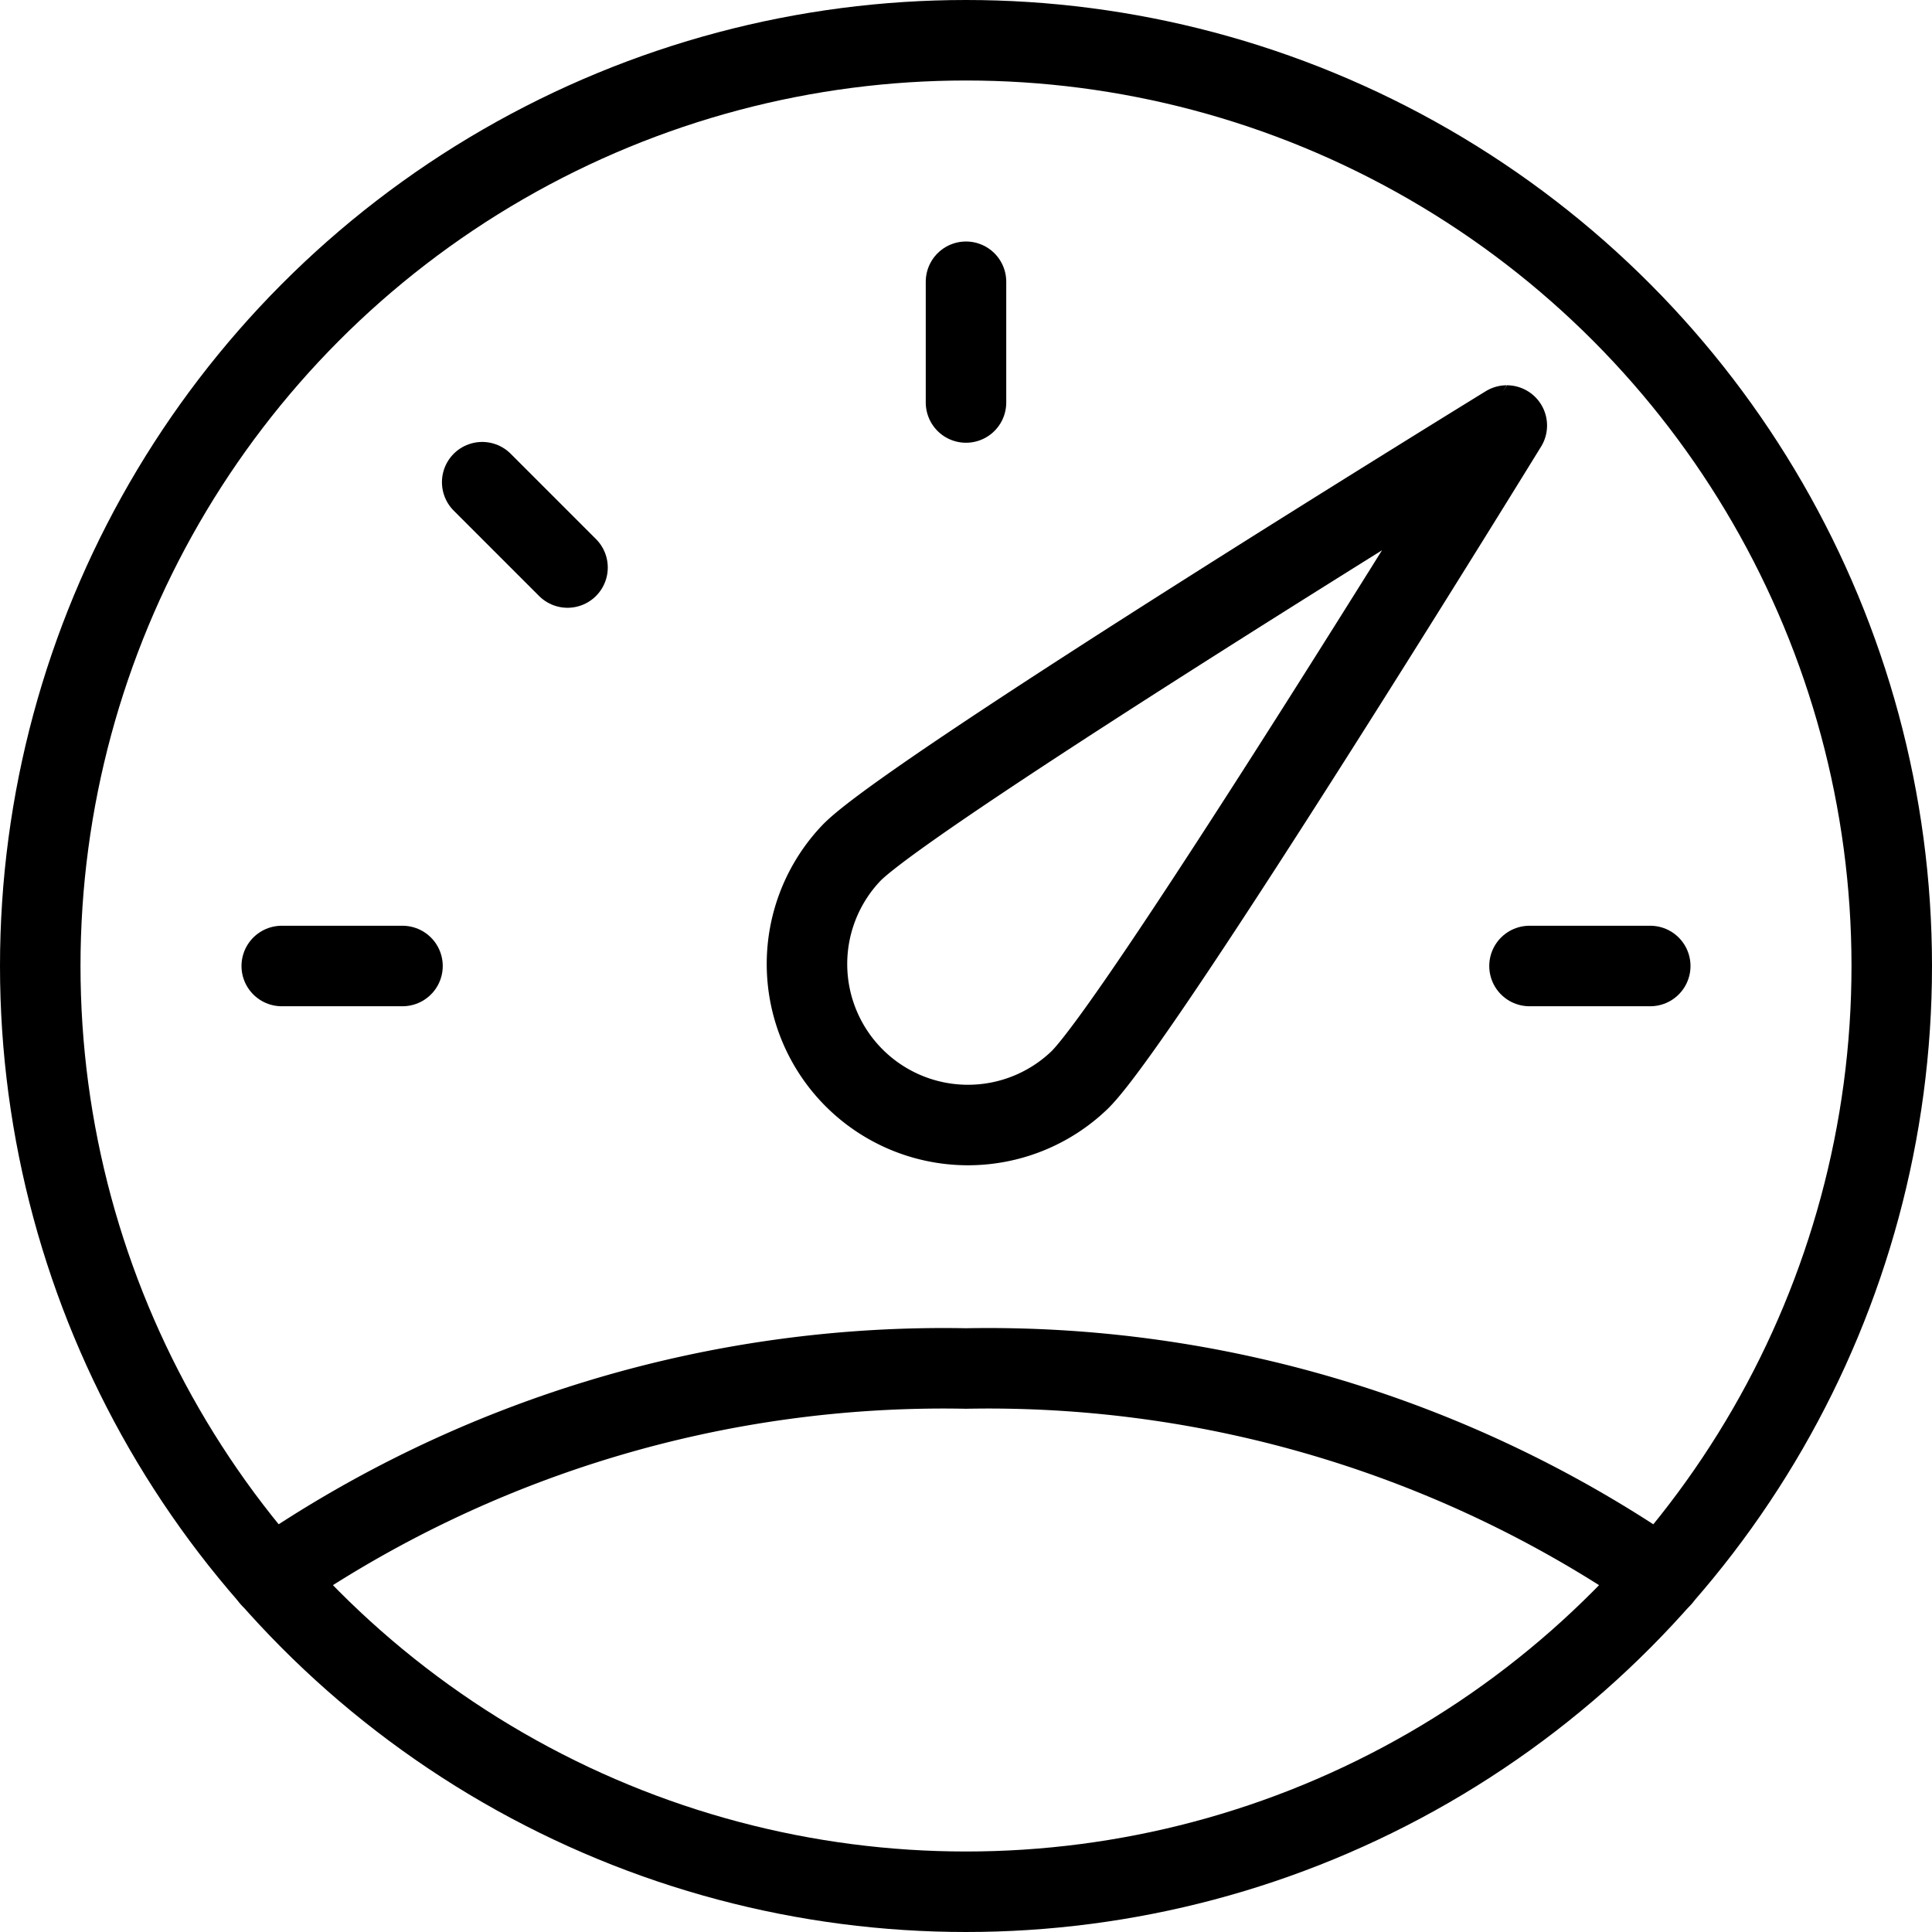 <svg xmlns="http://www.w3.org/2000/svg" viewBox="0 0 24 24"><defs><style>.a,.b{fill:none;stroke:#000;stroke-linecap:round;}.a{stroke-miterlimit:10;}.b{stroke-linejoin:round;}</style></defs><title>gauge-dashboard-1</title><circle class="a" cx="12" cy="12" r="11.5"/><path class="b" d="M13.414,13.414a2,2,0,0,1-2.828-2.828c.781-.781,8.132-5.3,8.132-5.3S14.2,12.633,13.414,13.414Z"/><line class="a" x1="3.5" y1="12" x2="5" y2="12"/><line class="a" x1="5.99" y1="5.99" x2="7.05" y2="7.05"/><line class="a" x1="12" y1="3.5" x2="12" y2="5"/><line class="a" x1="20.5" y1="12" x2="19" y2="12"/><path class="a" d="M20.633,19.6A14.708,14.708,0,0,0,12,17a14.708,14.708,0,0,0-8.633,2.6"/></svg>